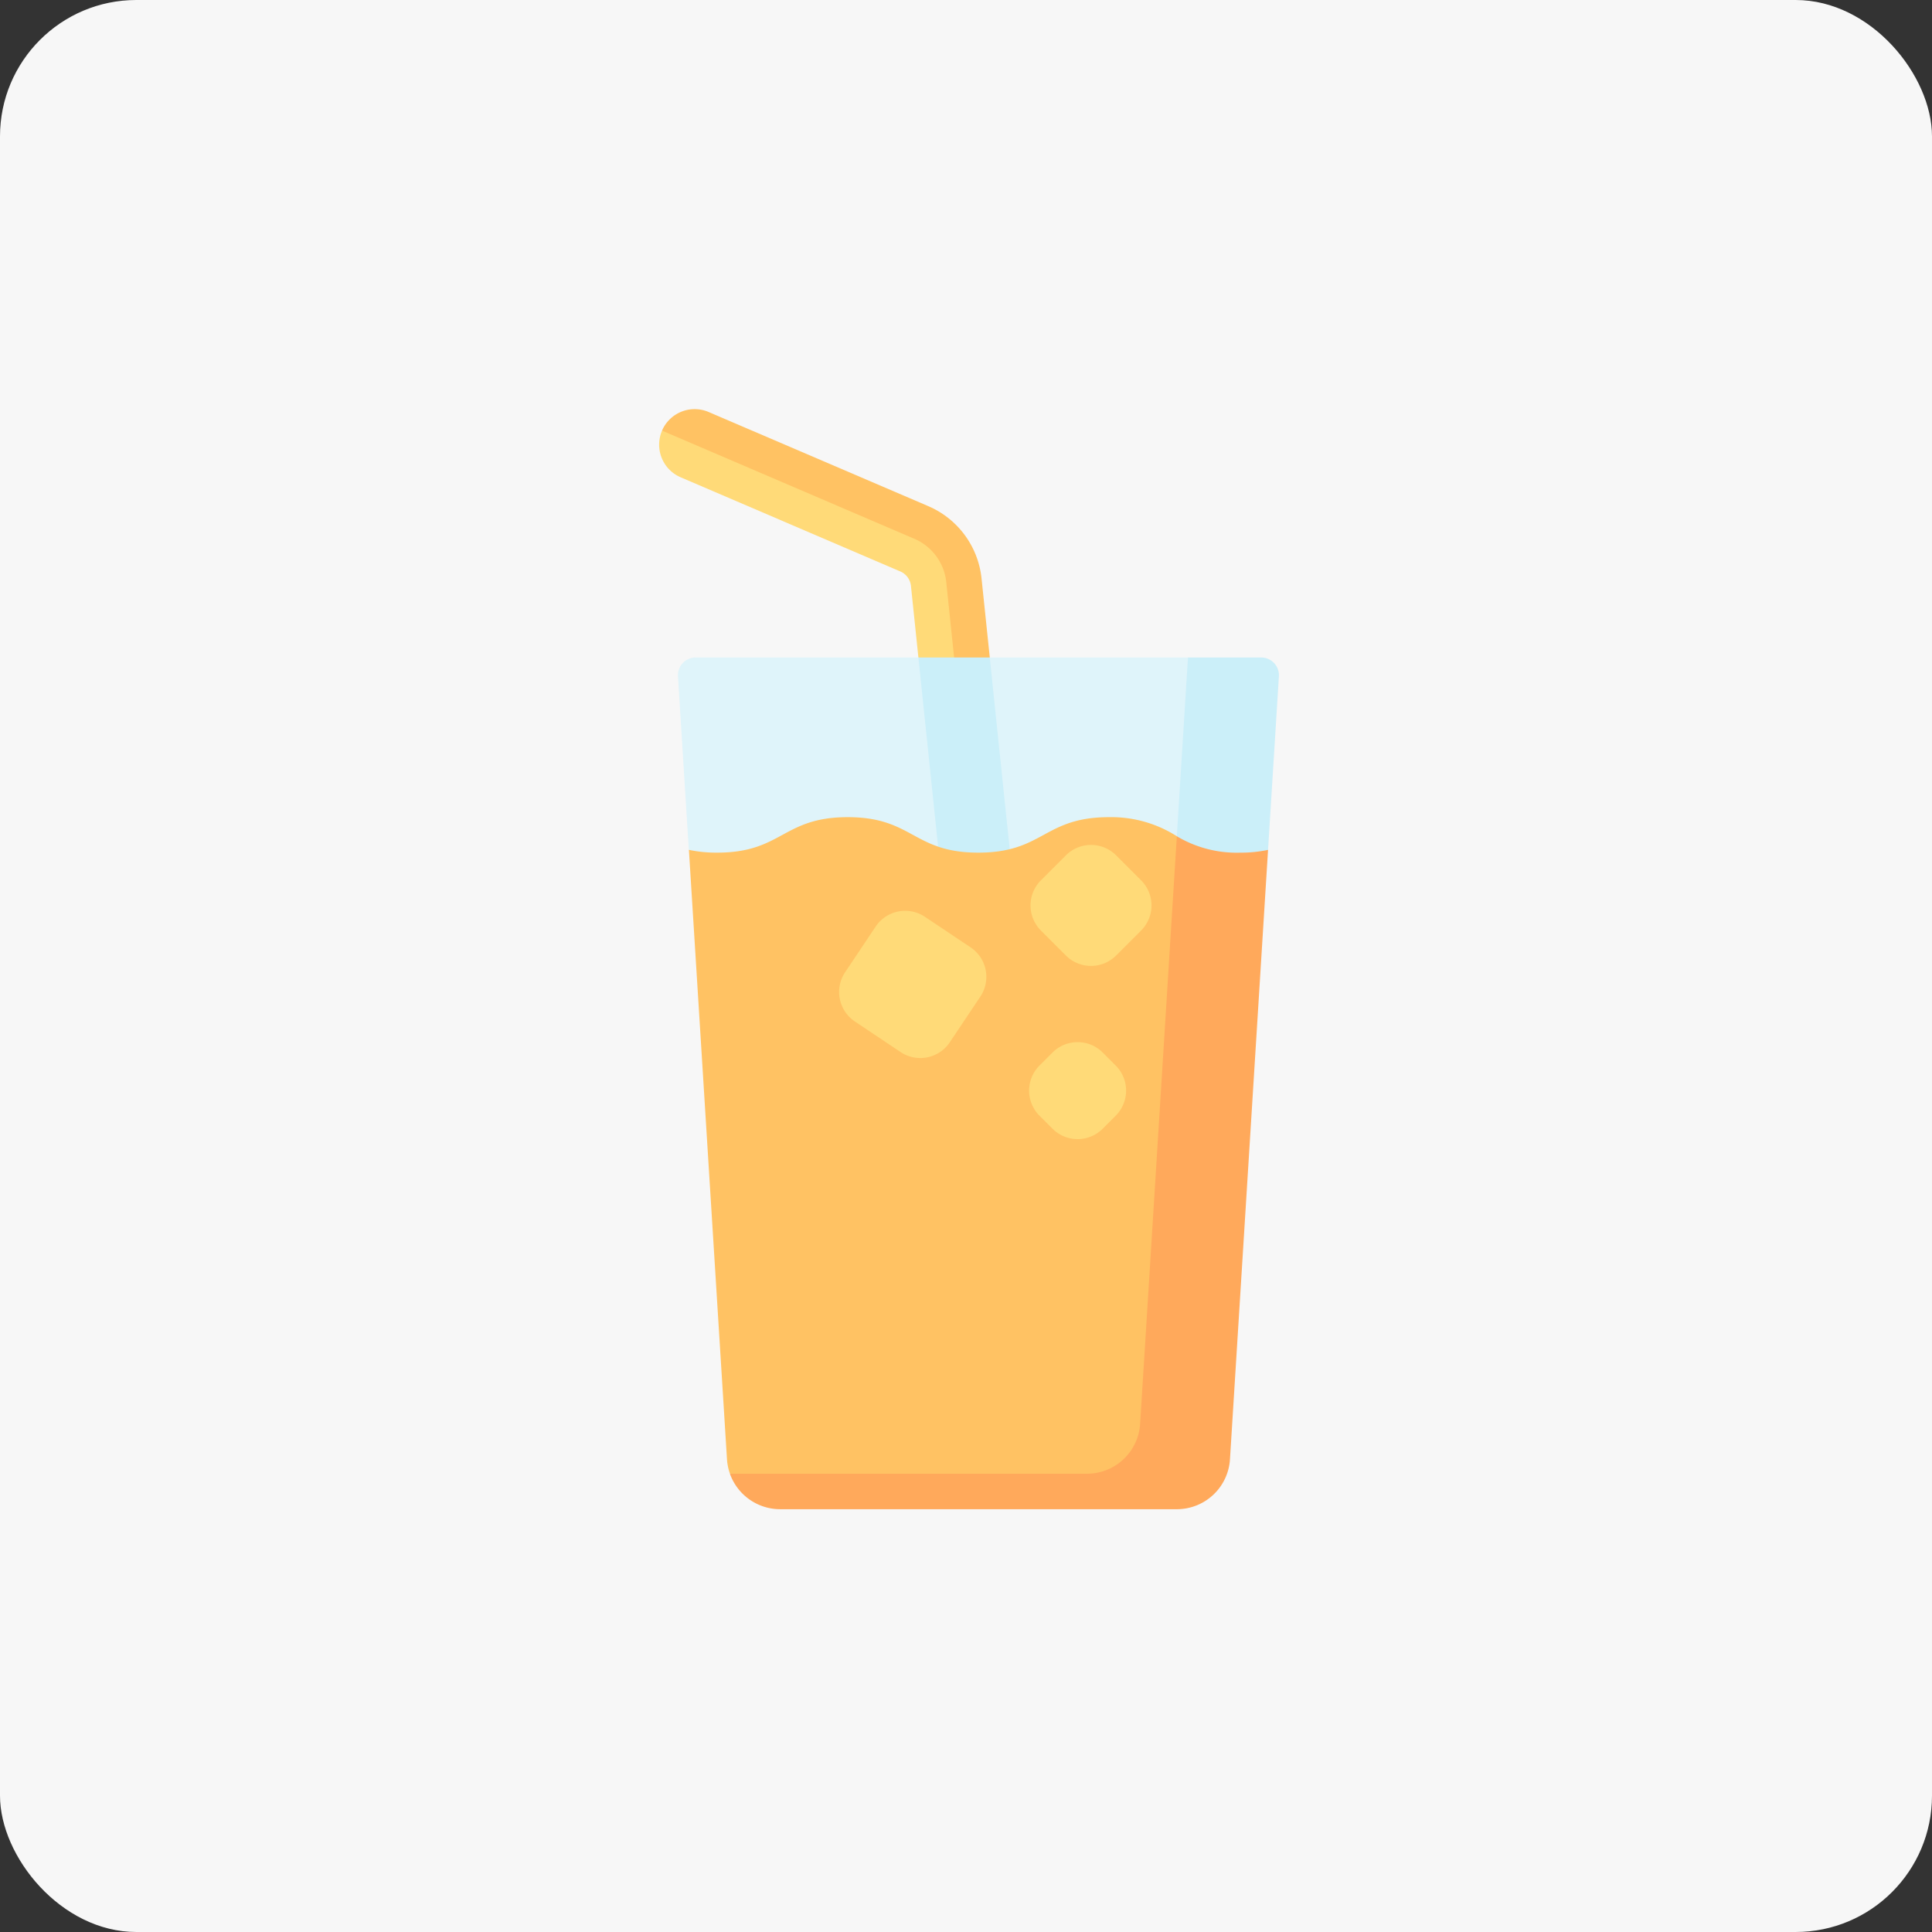 <svg xmlns="http://www.w3.org/2000/svg" width="85" height="85" viewBox="0 0 85 85">
  <rect x="0" y="0" width="85" height="85" fill="#333333" stroke="none"/>
  <g id="icon_drinkbar_color" transform="translate(-584 -1250)">
    <rect id="長方形_10421" data-name="長方形 10421" width="85" height="85" rx="6" transform="translate(584 1250)" fill="#f7f7f7"/>
    <g id="グループ_5783" data-name="グループ 5783" transform="translate(501.252 1268)">
      <path id="パス_19593" data-name="パス 19593" d="M125.446,15.245a3.905,3.905,0,0,0-2.344-3.182l-9.663-4.142-1.565.2a1.561,1.561,0,0,0,.82,2.05l9.664,4.142a.781.781,0,0,1,.468.636l1.418,13.626h2.407Z" transform="translate(0 -7.172)" fill="#ffda78"/>
      <path id="パス_19594" data-name="パス 19594" d="M128.6,21.4,127.144,7.45A3.9,3.9,0,0,0,124.8,4.268L115.136.126a1.563,1.563,0,0,0-2.05.82l11.1,4.757a2.341,2.341,0,0,1,1.406,1.909L127.026,21.4h1.568Z" transform="translate(-1.212)" fill="#ffc263"/>
      <path id="パス_19595" data-name="パス 19595" d="M142.979,115.611h-8.722l-1.551.719-1.588-.719h-9.8a.78.78,0,0,0-.779.829l.477,7.634.908,1.217h22.417Z" transform="translate(-7.963 -104.684)" fill="#dff4fa"/>
      <path id="パス_19596" data-name="パス 19596" d="M233.525,126.084h3.139l-1.09-10.473h-3.139Z" transform="translate(-109.281 -104.684)" fill="#cbeff9"/>
      <path id="パス_19597" data-name="パス 19597" d="M355.576,115.611h-3.22l-.582,9.31,3.088.647,1.016-1.494.477-7.634A.781.781,0,0,0,355.576,115.611Z" transform="translate(-217.341 -104.684)" fill="#cbeff9"/>
      <path id="パス_19598" data-name="パス 19598" d="M147.073,190.774a5.365,5.365,0,0,0-2.985-.839c-2.875,0-2.875,1.561-5.75,1.561s-2.872-1.561-5.745-1.561-2.874,1.561-5.748,1.561a5.839,5.839,0,0,1-1.239-.123l1.675,26.807a2.341,2.341,0,0,0,.129.634l1.629.75h17.4l1.689-26.42Z" transform="translate(-12.549 -171.983)" fill="#ffc263"/>
      <path id="パス_19599" data-name="パス 19599" d="M198.215,239.722l-2.011-1.345a1.561,1.561,0,0,1-.43-2.165l1.345-2.011a1.561,1.561,0,0,1,2.165-.43l2.011,1.345a1.561,1.561,0,0,1,.43,2.165l-1.345,2.011A1.561,1.561,0,0,1,198.215,239.722Z" transform="translate(-75.845 -211.436)" fill="#ffda78"/>
      <path id="パス_19600" data-name="パス 19600" d="M286.132,207.658l-1.1-1.1a1.561,1.561,0,0,1,0-2.208l1.1-1.1a1.561,1.561,0,0,1,2.208,0l1.1,1.1a1.561,1.561,0,0,1,0,2.208l-1.1,1.1A1.561,1.561,0,0,1,286.132,207.658Z" transform="translate(-156.488 -183.619)" fill="#ffda78"/>
      <path id="パス_19601" data-name="パス 19601" d="M166.693,226.213l1.675-26.807a5.867,5.867,0,0,1-1.244.123,5.139,5.139,0,0,1-2.769-.722l-1.615,25.846a2.342,2.342,0,0,1-2.337,2.2H144.692a2.349,2.349,0,0,0,2.208,1.561h17.455A2.342,2.342,0,0,0,166.693,226.213Z" transform="translate(-29.831 -180.015)" fill="#ffa95b"/>
      <path id="パス_19602" data-name="パス 19602" d="M284.987,298.467l-.572-.572a1.561,1.561,0,0,1,0-2.208l.572-.572a1.561,1.561,0,0,1,2.208,0l.572.572a1.561,1.561,0,0,1,0,2.208l-.572.572A1.561,1.561,0,0,1,284.987,298.467Z" transform="translate(-155.933 -266.808)" fill="#ffda78"/>
    </g>
  </g>
</svg>
